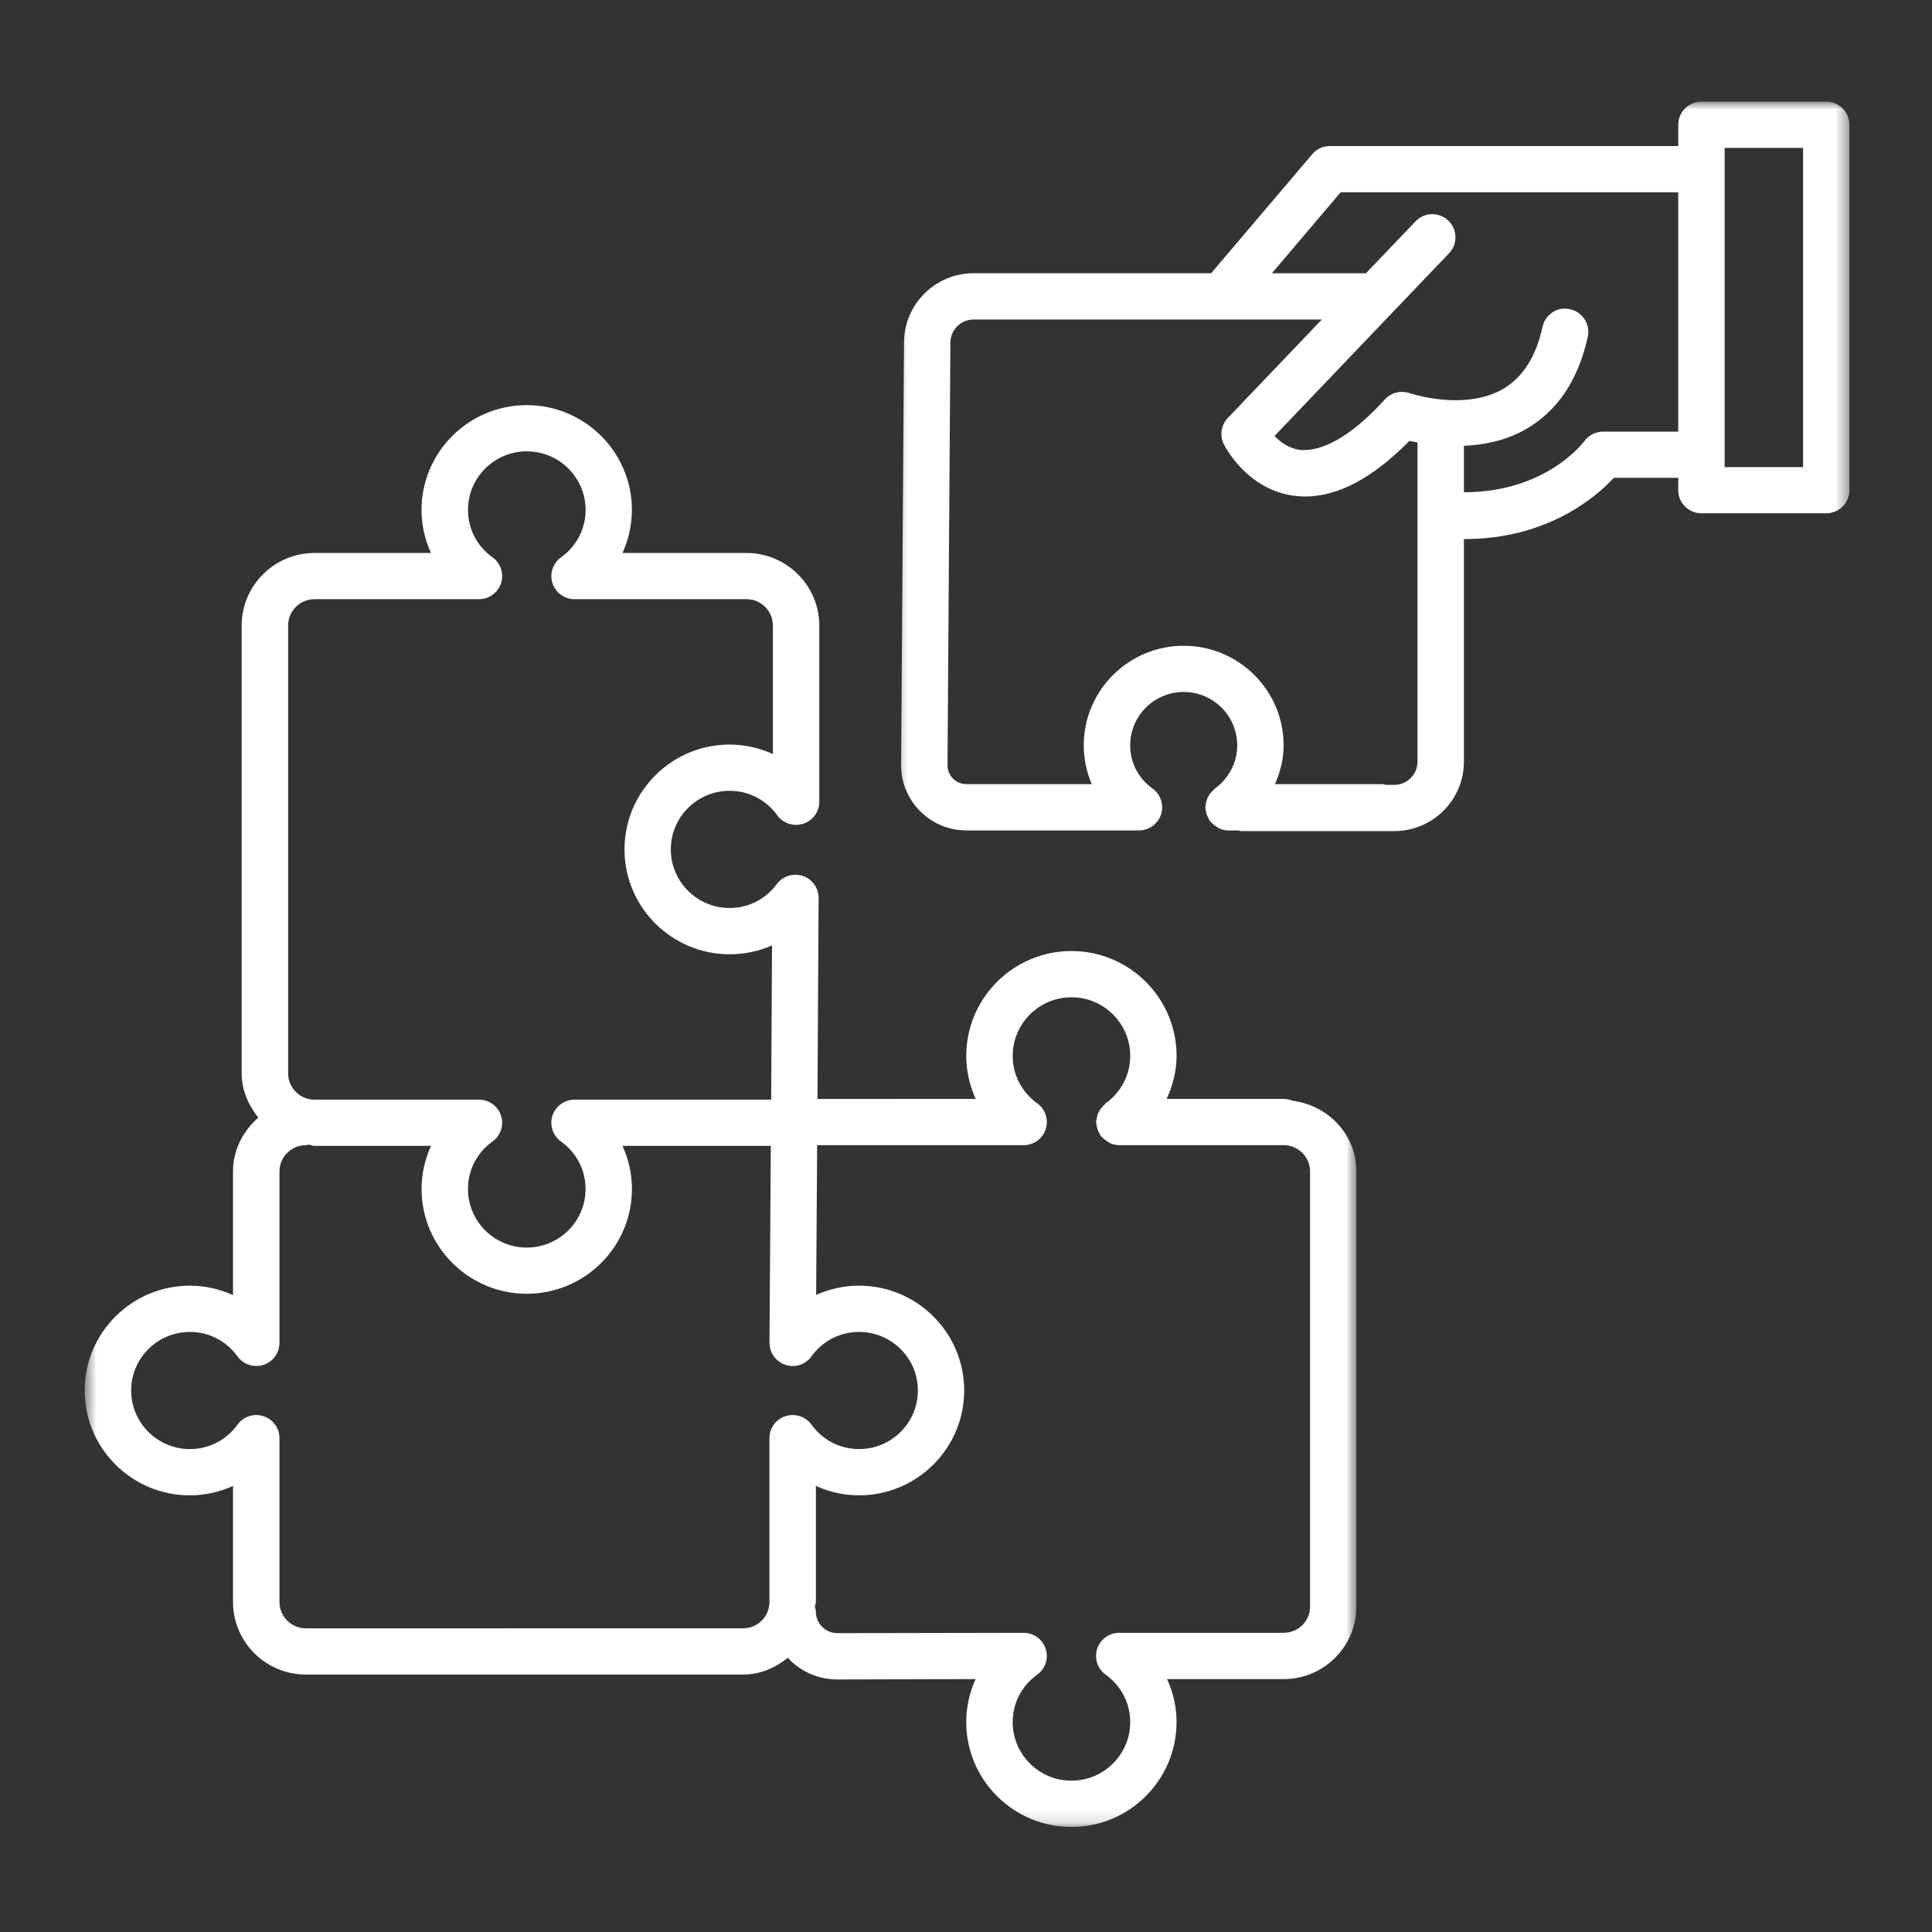 <svg width="150" height="150" viewBox="0 0 150 150" fill="none" xmlns="http://www.w3.org/2000/svg"><rect x="0" y="0" width="150" height="150" fill="#333333" stroke="none"/><mask id="a" style="mask-type:luminance" maskUnits="userSpaceOnUse" x="6" y="30" width="100" height="112"><path d="M6.583 30.667h98.749V141.865H6.583V30.667z" fill="#fff"/></mask><g mask="url(#a)"><path d="M100.365 85.463c-.214-.088-.454-.141-.698-.141h-9.089c.479-1.047.771-2.177.771-3.344 0-4.49-3.662-8.141-8.162-8.141s-8.167 3.651-8.167 8.141c0 1.161.26 2.307.734 3.344H63.469c.026-4.427.088-15.531.088-15.615 0-.776-.5-1.464-1.24-1.703-.729-.24-1.547.016-2.005.635-.88 1.182-2.208 1.859-3.662 1.859-2.521 0-4.568-2.042-4.568-4.552s2.047-4.547 4.568-4.547c1.474 0 2.823.693 3.698 1.901.453.63 1.26.891 2.01.656.745-.239 1.25-.927 1.25-1.703V48.568c0-3.104-2.537-5.635-5.651-5.635h-9.63c.474-1.036.734-2.177.734-3.344 0-4.484-3.662-8.135-8.167-8.135-4.5 0-8.167 3.651-8.167 8.135 0 1.167.26 2.307.734 3.344h-9.047c-3.115 0-5.651 2.531-5.651 5.635v34.766c0 1.318.526 2.474 1.292 3.438-1.182 1.031-1.964 2.5-1.964 4.182v9.599c-1.036-.474-2.182-.734-3.349-.734-4.505 0-8.167 3.651-8.167 8.14 0 4.49 3.661 8.141 8.167 8.141 1.167 0 2.312-.26 3.349-.734v9.015c0 3.104 2.537 5.63 5.651 5.63h33.948c1.344 0 2.526-.531 3.495-1.312.042.042.057.104.104.151 1 .995 2.323 1.542 3.734 1.542h.011l10.713-.026c-.474 1.041-.729 2.171-.729 3.338 0 4.49 3.667 8.141 8.167 8.141s8.162-3.651 8.162-8.141c0-1.167-.261-2.302-.734-3.338h9.052c3.109 0 5.645-2.526 5.645-5.631V90.953c0-2.859-2.177-5.13-4.947-5.49zM22.37 48.568c0-1.13.917-2.047 2.047-2.047h12.771c.786 0 1.474-.505 1.714-1.245.24-.74-.026-1.547-.661-2.005-1.214-.87-1.906-2.213-1.906-3.682 0-2.505 2.047-4.547 4.562-4.547 2.521 0 4.568 2.042 4.568 4.547 0 1.469-.698 2.812-1.906 3.682-.641.458-.901 1.266-.667 2.005.245.74.932 1.245 1.714 1.245h13.354c1.13 0 2.047.917 2.047 2.047v9.974c-1.042-.474-2.188-.734-3.354-.734-4.505 0-8.167 3.651-8.167 8.141 0 4.49 3.661 8.141 8.167 8.141 1.151 0 2.271-.239 3.287-.688-.021 3.693-.057 9.198-.068 11.974H44.604c-.781 0-1.469.505-1.714 1.245-.234.74.026 1.547.667 2.005 1.208.87 1.906 2.213 1.906 3.688 0 2.505-2.047 4.547-4.568 4.547-2.516 0-4.562-2.042-4.562-4.547 0-1.474.693-2.818 1.906-3.688.635-.458.901-1.266.661-2.005-.239-.74-.927-1.245-1.714-1.245H24.417c-1.13 0-2.047-.917-2.047-2.042V48.568zm38.62 61.38c-.745.24-1.25.927-1.25 1.703v12.729c0 1.125-.917 2.042-2.047 2.042H23.745c-1.13 0-2.047-.917-2.047-2.042v-12.729c0-.776-.505-1.463-1.25-1.703-.745-.234-1.552.031-2.01.661-.875 1.209-2.224 1.896-3.693 1.896-2.516 0-4.562-2.036-4.562-4.547 0-2.51 2.047-4.547 4.562-4.547 1.469 0 2.818.688 3.693 1.896.458.636 1.266.896 2.01.662.745-.24 1.25-.927 1.25-1.703V90.953c0-1.125.917-2.042 2.047-2.042.073 0 .135-.031.203-.042.167.016.302.094.469.094h9.047c-.474 1.042-.734 2.182-.734 3.349 0 4.484 3.667 8.136 8.167 8.136 4.505 0 8.167-3.651 8.167-8.136 0-1.167-.26-2.307-.734-3.349h11.516l-.104 15.287c0 .781.5 1.474 1.245 1.719.755.25 1.562-.026 2.016-.662.875-1.208 2.224-1.896 3.693-1.896 2.521 0 4.568 2.037 4.568 4.547 0 2.511-2.047 4.547-4.568 4.547-1.469 0-2.818-.687-3.693-1.896-.453-.63-1.26-.895-2.01-.661zm40.724 14.786c0 1.125-.922 2.037-2.047 2.037H86.896c-.781 0-1.474.505-1.714 1.245-.234.739.026 1.552.661 2.005 1.208.87 1.906 2.213 1.906 3.682 0 2.511-2.047 4.547-4.562 4.547s-4.562-2.036-4.562-4.547c0-1.469.693-2.812 1.901-3.682.635-.453.901-1.266.661-2.005-.24-.74-.927-1.245-1.708-1.245h-.005l-14.443.026h-.005c-.448 0-.875-.167-1.193-.49-.312-.312-.489-.734-.489-1.187 0-.13-.047-.245-.078-.37.01-.13.078-.24.078-.37v-9.015c1.042.474 2.182.734 3.349.734 4.505 0 8.167-3.651 8.167-8.141 0-4.489-3.662-8.14-8.167-8.14-1.156 0-2.292.255-3.328.718l.078-11.624h16.037c.781 0 1.469-.5 1.708-1.245.24-.74-.026-1.547-.656-2.005-1.214-.875-1.906-2.219-1.906-3.682 0-2.51 2.047-4.552 4.562-4.552s4.562 2.042 4.562 4.552c0 1.464-.698 2.807-1.906 3.682-.042.031-.057.073-.094.104-.099.083-.177.177-.26.276-.062.088-.125.167-.172.26-.057.109-.094.219-.125.339-.031.109-.057.214-.068.328-.005.052-.031.094-.031.146 0 .073.036.135.042.208.016.115.031.219.068.333.042.12.094.229.156.339.031.057.042.12.078.172.026.036.062.047.088.078.125.146.271.266.432.365.062.042.115.094.182.125.234.109.484.177.755.177h12.771c1.125 0 2.047.917 2.047 2.042v33.781z" fill="#fff"/></g><mask id="b" style="mask-type:luminance" maskUnits="userSpaceOnUse" x="69" y="7" width="75" height="59"><path d="M69.334 7.865h74.249V65.333H69.334V7.865z" fill="#fff"/></mask><g mask="url(#b)"><path d="M141.787 7.891h-9.688c-.994 0-1.802.807-1.802 1.797v1.651h-27.041c-.532 0-1.037.229-1.375.635l-7.849 9.239H75.589c-2.979 0-5.401 2.417-5.401 5.38l-.224 32.792c-.005 1.359.516 2.635 1.479 3.599.958.958 2.234 1.49 3.594 1.49h13.391c.781 0 1.474-.505 1.714-1.245.24-.745-.026-1.552-.661-2.01-1.104-.786-1.734-2.01-1.734-3.349 0-2.287 1.859-4.146 4.156-4.146 2.292 0 4.156 1.859 4.156 4.146 0 1.318-.651 2.573-1.74 3.354-.036.026-.057.073-.094.104-.094.078-.172.167-.25.266-.068.094-.135.177-.182.276-.052.099-.088.203-.12.318-.031.115-.062.229-.073.349 0 .047-.026.094-.026.141 0 .068.031.13.042.198.011.115.031.229.068.344.042.12.088.229.156.339.031.057.036.12.078.172.021.031.062.047.089.078.125.146.266.26.432.365.062.042.115.094.182.125.229.109.484.177.755.177h.755c.088.01.167.052.255.052H108.25c2.98 0 5.407-2.417 5.407-5.385V41.854h.02c6.454 0 10.214-3.24 11.62-4.755h5v.958c0 .99.808 1.797 1.802 1.797h9.688c.995 0 1.802-.807 1.802-1.797V9.688c0-.99-.807-1.797-1.802-1.797zM110.052 59.141c0 .99-.807 1.797-1.802 1.797h-.661c-.094-.016-.172-.057-.266-.057h-8.333c.411-.943.672-1.958.672-3.01 0-4.266-3.484-7.734-7.76-7.734-4.281 0-7.76 3.469-7.76 7.734 0 1.047.219 2.073.625 3.01h-9.729c-.396 0-.766-.151-1.042-.427-.281-.281-.432-.651-.432-1.047l.224-32.802c0-.995.812-1.797 1.802-1.797h27.036l-7.302 7.646c-.521.542-.641 1.354-.312 2.026.068.141 1.755 3.49 5.39 4 .308.042.62.068.933.068 2.557 0 5.271-1.448 8.083-4.312.172.042.432.073.635.115v24.792zm20.245-25.63h-5.838c-.573 0-1.12.281-1.459.75-.13.172-3.041 3.964-9.343 3.958v-3.604c1.515-.073 3.166-.38 4.708-1.234 2.516-1.401 4.167-3.838 4.911-7.24.209-.969-.406-1.922-1.375-2.13-.989-.24-1.932.401-2.14 1.37-.516 2.344-1.568 3.979-3.136 4.859-3.015 1.682-7.14.297-7.182.286-.687-.234-1.443-.047-1.927.49-2.536 2.792-4.802 4.068-6.583 3.917-.86-.115-1.526-.609-1.98-1.083l13.557-14.193c.682-.714.651-1.854-.068-2.536-.719-.677-1.859-.661-2.542.068l-3.849 4.026h-7.302l5.339-6.286h26.208v18.583zm9.693 2.755h-6.089V11.484h6.089v24.781z" fill="#fff"/></g></svg>
